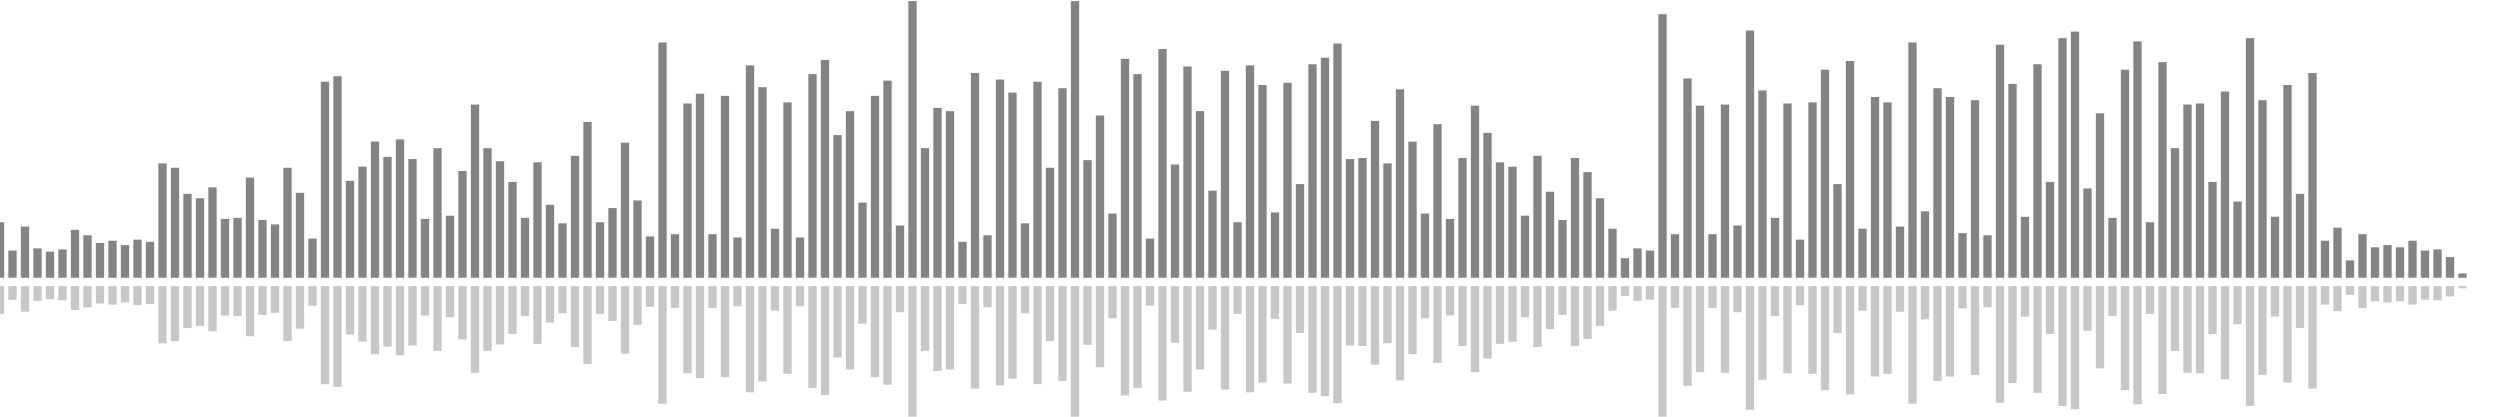 <?xml version="1.0" encoding="UTF-8"?>
<svg version="1.1" width="600" height="100" xmlns="http://www.w3.org/2000/svg">
  <line x1="0" y1="66.667" x2="0" y2="53.333" stroke="#848484" stroke-width="2"/>
  <line x1="0" y1="68.667" x2="0" y2="75.333" stroke="#c7c7c7" stroke-width="2"/>
  <line x1="3" y1="66.667" x2="3" y2="60.131" stroke="#848484" stroke-width="2"/>
  <line x1="3" y1="68.667" x2="3" y2="71.935" stroke="#c7c7c7" stroke-width="2"/>
  <line x1="6" y1="66.667" x2="6" y2="54.379" stroke="#848484" stroke-width="2"/>
  <line x1="6" y1="68.667" x2="6" y2="74.81" stroke="#c7c7c7" stroke-width="2"/>
  <line x1="9" y1="66.667" x2="9" y2="59.608" stroke="#848484" stroke-width="2"/>
  <line x1="9" y1="68.667" x2="9" y2="72.196" stroke="#c7c7c7" stroke-width="2"/>
  <line x1="12" y1="66.667" x2="12" y2="60.392" stroke="#848484" stroke-width="2"/>
  <line x1="12" y1="68.667" x2="12" y2="71.804" stroke="#c7c7c7" stroke-width="2"/>
  <line x1="15" y1="66.667" x2="15" y2="59.869" stroke="#848484" stroke-width="2"/>
  <line x1="15" y1="68.667" x2="15" y2="72.065" stroke="#c7c7c7" stroke-width="2"/>
  <line x1="18" y1="66.667" x2="18" y2="55.163" stroke="#848484" stroke-width="2"/>
  <line x1="18" y1="68.667" x2="18" y2="74.418" stroke="#c7c7c7" stroke-width="2"/>
  <line x1="21" y1="66.667" x2="21" y2="56.471" stroke="#848484" stroke-width="2"/>
  <line x1="21" y1="68.667" x2="21" y2="73.765" stroke="#c7c7c7" stroke-width="2"/>
  <line x1="24" y1="66.667" x2="24" y2="58.301" stroke="#848484" stroke-width="2"/>
  <line x1="24" y1="68.667" x2="24" y2="72.85" stroke="#c7c7c7" stroke-width="2"/>
  <line x1="27" y1="66.667" x2="27" y2="57.778" stroke="#848484" stroke-width="2"/>
  <line x1="27" y1="68.667" x2="27" y2="73.111" stroke="#c7c7c7" stroke-width="2"/>
  <line x1="30" y1="66.667" x2="30" y2="58.824" stroke="#848484" stroke-width="2"/>
  <line x1="30" y1="68.667" x2="30" y2="72.588" stroke="#c7c7c7" stroke-width="2"/>
  <line x1="33" y1="66.667" x2="33" y2="57.516" stroke="#848484" stroke-width="2"/>
  <line x1="33" y1="68.667" x2="33" y2="73.242" stroke="#c7c7c7" stroke-width="2"/>
  <line x1="36" y1="66.667" x2="36" y2="58.039" stroke="#848484" stroke-width="2"/>
  <line x1="36" y1="68.667" x2="36" y2="72.98" stroke="#c7c7c7" stroke-width="2"/>
  <line x1="39" y1="66.667" x2="39" y2="39.216" stroke="#848484" stroke-width="2"/>
  <line x1="39" y1="68.667" x2="39" y2="82.392" stroke="#c7c7c7" stroke-width="2"/>
  <line x1="42" y1="66.667" x2="42" y2="40.261" stroke="#848484" stroke-width="2"/>
  <line x1="42" y1="68.667" x2="42" y2="81.869" stroke="#c7c7c7" stroke-width="2"/>
  <line x1="45" y1="66.667" x2="45" y2="46.536" stroke="#848484" stroke-width="2"/>
  <line x1="45" y1="68.667" x2="45" y2="78.732" stroke="#c7c7c7" stroke-width="2"/>
  <line x1="48" y1="66.667" x2="48" y2="47.582" stroke="#848484" stroke-width="2"/>
  <line x1="48" y1="68.667" x2="48" y2="78.209" stroke="#c7c7c7" stroke-width="2"/>
  <line x1="51" y1="66.667" x2="51" y2="44.967" stroke="#848484" stroke-width="2"/>
  <line x1="51" y1="68.667" x2="51" y2="79.516" stroke="#c7c7c7" stroke-width="2"/>
  <line x1="54" y1="66.667" x2="54" y2="52.549" stroke="#848484" stroke-width="2"/>
  <line x1="54" y1="68.667" x2="54" y2="75.725" stroke="#c7c7c7" stroke-width="2"/>
  <line x1="57" y1="66.667" x2="57" y2="52.288" stroke="#848484" stroke-width="2"/>
  <line x1="57" y1="68.667" x2="57" y2="75.856" stroke="#c7c7c7" stroke-width="2"/>
  <line x1="60" y1="66.667" x2="60" y2="42.614" stroke="#848484" stroke-width="2"/>
  <line x1="60" y1="68.667" x2="60" y2="80.693" stroke="#c7c7c7" stroke-width="2"/>
  <line x1="63" y1="66.667" x2="63" y2="52.81" stroke="#848484" stroke-width="2"/>
  <line x1="63" y1="68.667" x2="63" y2="75.595" stroke="#c7c7c7" stroke-width="2"/>
  <line x1="66" y1="66.667" x2="66" y2="53.856" stroke="#848484" stroke-width="2"/>
  <line x1="66" y1="68.667" x2="66" y2="75.072" stroke="#c7c7c7" stroke-width="2"/>
  <line x1="69" y1="66.667" x2="69" y2="40.261" stroke="#848484" stroke-width="2"/>
  <line x1="69" y1="68.667" x2="69" y2="81.869" stroke="#c7c7c7" stroke-width="2"/>
  <line x1="72" y1="66.667" x2="72" y2="46.275" stroke="#848484" stroke-width="2"/>
  <line x1="72" y1="68.667" x2="72" y2="78.863" stroke="#c7c7c7" stroke-width="2"/>
  <line x1="75" y1="66.667" x2="75" y2="57.255" stroke="#848484" stroke-width="2"/>
  <line x1="75" y1="68.667" x2="75" y2="73.373" stroke="#c7c7c7" stroke-width="2"/>
  <line x1="78" y1="66.667" x2="78" y2="19.608" stroke="#848484" stroke-width="2"/>
  <line x1="78" y1="68.667" x2="78" y2="92.196" stroke="#c7c7c7" stroke-width="2"/>
  <line x1="81" y1="66.667" x2="81" y2="18.301" stroke="#848484" stroke-width="2"/>
  <line x1="81" y1="68.667" x2="81" y2="92.85" stroke="#c7c7c7" stroke-width="2"/>
  <line x1="84" y1="66.667" x2="84" y2="43.399" stroke="#848484" stroke-width="2"/>
  <line x1="84" y1="68.667" x2="84" y2="80.301" stroke="#c7c7c7" stroke-width="2"/>
  <line x1="87" y1="66.667" x2="87" y2="40.0" stroke="#848484" stroke-width="2"/>
  <line x1="87" y1="68.667" x2="87" y2="82.0" stroke="#c7c7c7" stroke-width="2"/>
  <line x1="90" y1="66.667" x2="90" y2="33.987" stroke="#848484" stroke-width="2"/>
  <line x1="90" y1="68.667" x2="90" y2="85.007" stroke="#c7c7c7" stroke-width="2"/>
  <line x1="93" y1="66.667" x2="93" y2="37.647" stroke="#848484" stroke-width="2"/>
  <line x1="93" y1="68.667" x2="93" y2="83.176" stroke="#c7c7c7" stroke-width="2"/>
  <line x1="96" y1="66.667" x2="96" y2="33.464" stroke="#848484" stroke-width="2"/>
  <line x1="96" y1="68.667" x2="96" y2="85.268" stroke="#c7c7c7" stroke-width="2"/>
  <line x1="99" y1="66.667" x2="99" y2="38.17" stroke="#848484" stroke-width="2"/>
  <line x1="99" y1="68.667" x2="99" y2="82.915" stroke="#c7c7c7" stroke-width="2"/>
  <line x1="102" y1="66.667" x2="102" y2="52.549" stroke="#848484" stroke-width="2"/>
  <line x1="102" y1="68.667" x2="102" y2="75.725" stroke="#c7c7c7" stroke-width="2"/>
  <line x1="105" y1="66.667" x2="105" y2="35.556" stroke="#848484" stroke-width="2"/>
  <line x1="105" y1="68.667" x2="105" y2="84.222" stroke="#c7c7c7" stroke-width="2"/>
  <line x1="108" y1="66.667" x2="108" y2="51.765" stroke="#848484" stroke-width="2"/>
  <line x1="108" y1="68.667" x2="108" y2="76.118" stroke="#c7c7c7" stroke-width="2"/>
  <line x1="111" y1="66.667" x2="111" y2="41.046" stroke="#848484" stroke-width="2"/>
  <line x1="111" y1="68.667" x2="111" y2="81.477" stroke="#c7c7c7" stroke-width="2"/>
  <line x1="114" y1="66.667" x2="114" y2="25.098" stroke="#848484" stroke-width="2"/>
  <line x1="114" y1="68.667" x2="114" y2="89.451" stroke="#c7c7c7" stroke-width="2"/>
  <line x1="117" y1="66.667" x2="117" y2="35.556" stroke="#848484" stroke-width="2"/>
  <line x1="117" y1="68.667" x2="117" y2="84.222" stroke="#c7c7c7" stroke-width="2"/>
  <line x1="120" y1="66.667" x2="120" y2="38.693" stroke="#848484" stroke-width="2"/>
  <line x1="120" y1="68.667" x2="120" y2="82.654" stroke="#c7c7c7" stroke-width="2"/>
  <line x1="123" y1="66.667" x2="123" y2="43.66" stroke="#848484" stroke-width="2"/>
  <line x1="123" y1="68.667" x2="123" y2="80.17" stroke="#c7c7c7" stroke-width="2"/>
  <line x1="126" y1="66.667" x2="126" y2="52.288" stroke="#848484" stroke-width="2"/>
  <line x1="126" y1="68.667" x2="126" y2="75.856" stroke="#c7c7c7" stroke-width="2"/>
  <line x1="129" y1="66.667" x2="129" y2="38.954" stroke="#848484" stroke-width="2"/>
  <line x1="129" y1="68.667" x2="129" y2="82.523" stroke="#c7c7c7" stroke-width="2"/>
  <line x1="132" y1="66.667" x2="132" y2="49.15" stroke="#848484" stroke-width="2"/>
  <line x1="132" y1="68.667" x2="132" y2="77.425" stroke="#c7c7c7" stroke-width="2"/>
  <line x1="135" y1="66.667" x2="135" y2="53.595" stroke="#848484" stroke-width="2"/>
  <line x1="135" y1="68.667" x2="135" y2="75.203" stroke="#c7c7c7" stroke-width="2"/>
  <line x1="138" y1="66.667" x2="138" y2="37.386" stroke="#848484" stroke-width="2"/>
  <line x1="138" y1="68.667" x2="138" y2="83.307" stroke="#c7c7c7" stroke-width="2"/>
  <line x1="141" y1="66.667" x2="141" y2="29.281" stroke="#848484" stroke-width="2"/>
  <line x1="141" y1="68.667" x2="141" y2="87.359" stroke="#c7c7c7" stroke-width="2"/>
  <line x1="144" y1="66.667" x2="144" y2="53.333" stroke="#848484" stroke-width="2"/>
  <line x1="144" y1="68.667" x2="144" y2="75.333" stroke="#c7c7c7" stroke-width="2"/>
  <line x1="147" y1="66.667" x2="147" y2="49.935" stroke="#848484" stroke-width="2"/>
  <line x1="147" y1="68.667" x2="147" y2="77.033" stroke="#c7c7c7" stroke-width="2"/>
  <line x1="150" y1="66.667" x2="150" y2="34.248" stroke="#848484" stroke-width="2"/>
  <line x1="150" y1="68.667" x2="150" y2="84.876" stroke="#c7c7c7" stroke-width="2"/>
  <line x1="153" y1="66.667" x2="153" y2="48.105" stroke="#848484" stroke-width="2"/>
  <line x1="153" y1="68.667" x2="153" y2="77.948" stroke="#c7c7c7" stroke-width="2"/>
  <line x1="156" y1="66.667" x2="156" y2="56.732" stroke="#848484" stroke-width="2"/>
  <line x1="156" y1="68.667" x2="156" y2="73.634" stroke="#c7c7c7" stroke-width="2"/>
  <line x1="159" y1="66.667" x2="159" y2="10.196" stroke="#848484" stroke-width="2"/>
  <line x1="159" y1="68.667" x2="159" y2="96.902" stroke="#c7c7c7" stroke-width="2"/>
  <line x1="162" y1="66.667" x2="162" y2="56.209" stroke="#848484" stroke-width="2"/>
  <line x1="162" y1="68.667" x2="162" y2="73.895" stroke="#c7c7c7" stroke-width="2"/>
  <line x1="165" y1="66.667" x2="165" y2="24.837" stroke="#848484" stroke-width="2"/>
  <line x1="165" y1="68.667" x2="165" y2="89.582" stroke="#c7c7c7" stroke-width="2"/>
  <line x1="168" y1="66.667" x2="168" y2="22.484" stroke="#848484" stroke-width="2"/>
  <line x1="168" y1="68.667" x2="168" y2="90.758" stroke="#c7c7c7" stroke-width="2"/>
  <line x1="171" y1="66.667" x2="171" y2="56.209" stroke="#848484" stroke-width="2"/>
  <line x1="171" y1="68.667" x2="171" y2="73.895" stroke="#c7c7c7" stroke-width="2"/>
  <line x1="174" y1="66.667" x2="174" y2="23.007" stroke="#848484" stroke-width="2"/>
  <line x1="174" y1="68.667" x2="174" y2="90.497" stroke="#c7c7c7" stroke-width="2"/>
  <line x1="177" y1="66.667" x2="177" y2="56.993" stroke="#848484" stroke-width="2"/>
  <line x1="177" y1="68.667" x2="177" y2="73.503" stroke="#c7c7c7" stroke-width="2"/>
  <line x1="180" y1="66.667" x2="180" y2="15.686" stroke="#848484" stroke-width="2"/>
  <line x1="180" y1="68.667" x2="180" y2="94.157" stroke="#c7c7c7" stroke-width="2"/>
  <line x1="183" y1="66.667" x2="183" y2="20.915" stroke="#848484" stroke-width="2"/>
  <line x1="183" y1="68.667" x2="183" y2="91.542" stroke="#c7c7c7" stroke-width="2"/>
  <line x1="186" y1="66.667" x2="186" y2="54.902" stroke="#848484" stroke-width="2"/>
  <line x1="186" y1="68.667" x2="186" y2="74.549" stroke="#c7c7c7" stroke-width="2"/>
  <line x1="189" y1="66.667" x2="189" y2="24.575" stroke="#848484" stroke-width="2"/>
  <line x1="189" y1="68.667" x2="189" y2="89.712" stroke="#c7c7c7" stroke-width="2"/>
  <line x1="192" y1="66.667" x2="192" y2="56.993" stroke="#848484" stroke-width="2"/>
  <line x1="192" y1="68.667" x2="192" y2="73.503" stroke="#c7c7c7" stroke-width="2"/>
  <line x1="195" y1="66.667" x2="195" y2="17.778" stroke="#848484" stroke-width="2"/>
  <line x1="195" y1="68.667" x2="195" y2="93.111" stroke="#c7c7c7" stroke-width="2"/>
  <line x1="198" y1="66.667" x2="198" y2="14.379" stroke="#848484" stroke-width="2"/>
  <line x1="198" y1="68.667" x2="198" y2="94.81" stroke="#c7c7c7" stroke-width="2"/>
  <line x1="201" y1="66.667" x2="201" y2="32.418" stroke="#848484" stroke-width="2"/>
  <line x1="201" y1="68.667" x2="201" y2="85.791" stroke="#c7c7c7" stroke-width="2"/>
  <line x1="204" y1="66.667" x2="204" y2="26.667" stroke="#848484" stroke-width="2"/>
  <line x1="204" y1="68.667" x2="204" y2="88.667" stroke="#c7c7c7" stroke-width="2"/>
  <line x1="207" y1="66.667" x2="207" y2="48.627" stroke="#848484" stroke-width="2"/>
  <line x1="207" y1="68.667" x2="207" y2="77.686" stroke="#c7c7c7" stroke-width="2"/>
  <line x1="210" y1="66.667" x2="210" y2="23.007" stroke="#848484" stroke-width="2"/>
  <line x1="210" y1="68.667" x2="210" y2="90.497" stroke="#c7c7c7" stroke-width="2"/>
  <line x1="213" y1="66.667" x2="213" y2="19.346" stroke="#848484" stroke-width="2"/>
  <line x1="213" y1="68.667" x2="213" y2="92.327" stroke="#c7c7c7" stroke-width="2"/>
  <line x1="216" y1="66.667" x2="216" y2="54.118" stroke="#848484" stroke-width="2"/>
  <line x1="216" y1="68.667" x2="216" y2="74.941" stroke="#c7c7c7" stroke-width="2"/>
  <line x1="219" y1="66.667" x2="219" y2="0.261" stroke="#848484" stroke-width="2"/>
  <line x1="219" y1="68.667" x2="219" y2="101.869" stroke="#c7c7c7" stroke-width="2"/>
  <line x1="222" y1="66.667" x2="222" y2="35.556" stroke="#848484" stroke-width="2"/>
  <line x1="222" y1="68.667" x2="222" y2="84.222" stroke="#c7c7c7" stroke-width="2"/>
  <line x1="225" y1="66.667" x2="225" y2="25.882" stroke="#848484" stroke-width="2"/>
  <line x1="225" y1="68.667" x2="225" y2="89.059" stroke="#c7c7c7" stroke-width="2"/>
  <line x1="228" y1="66.667" x2="228" y2="26.667" stroke="#848484" stroke-width="2"/>
  <line x1="228" y1="68.667" x2="228" y2="88.667" stroke="#c7c7c7" stroke-width="2"/>
  <line x1="231" y1="66.667" x2="231" y2="58.039" stroke="#848484" stroke-width="2"/>
  <line x1="231" y1="68.667" x2="231" y2="72.98" stroke="#c7c7c7" stroke-width="2"/>
  <line x1="234" y1="66.667" x2="234" y2="17.516" stroke="#848484" stroke-width="2"/>
  <line x1="234" y1="68.667" x2="234" y2="93.242" stroke="#c7c7c7" stroke-width="2"/>
  <line x1="237" y1="66.667" x2="237" y2="56.471" stroke="#848484" stroke-width="2"/>
  <line x1="237" y1="68.667" x2="237" y2="73.765" stroke="#c7c7c7" stroke-width="2"/>
  <line x1="240" y1="66.667" x2="240" y2="19.085" stroke="#848484" stroke-width="2"/>
  <line x1="240" y1="68.667" x2="240" y2="92.458" stroke="#c7c7c7" stroke-width="2"/>
  <line x1="243" y1="66.667" x2="243" y2="22.222" stroke="#848484" stroke-width="2"/>
  <line x1="243" y1="68.667" x2="243" y2="90.889" stroke="#c7c7c7" stroke-width="2"/>
  <line x1="246" y1="66.667" x2="246" y2="53.595" stroke="#848484" stroke-width="2"/>
  <line x1="246" y1="68.667" x2="246" y2="75.203" stroke="#c7c7c7" stroke-width="2"/>
  <line x1="249" y1="66.667" x2="249" y2="19.608" stroke="#848484" stroke-width="2"/>
  <line x1="249" y1="68.667" x2="249" y2="92.196" stroke="#c7c7c7" stroke-width="2"/>
  <line x1="252" y1="66.667" x2="252" y2="40.261" stroke="#848484" stroke-width="2"/>
  <line x1="252" y1="68.667" x2="252" y2="81.869" stroke="#c7c7c7" stroke-width="2"/>
  <line x1="255" y1="66.667" x2="255" y2="21.176" stroke="#848484" stroke-width="2"/>
  <line x1="255" y1="68.667" x2="255" y2="91.412" stroke="#c7c7c7" stroke-width="2"/>
  <line x1="258" y1="66.667" x2="258" y2="0.261" stroke="#848484" stroke-width="2"/>
  <line x1="258" y1="68.667" x2="258" y2="101.869" stroke="#c7c7c7" stroke-width="2"/>
  <line x1="261" y1="66.667" x2="261" y2="38.431" stroke="#848484" stroke-width="2"/>
  <line x1="261" y1="68.667" x2="261" y2="82.784" stroke="#c7c7c7" stroke-width="2"/>
  <line x1="264" y1="66.667" x2="264" y2="27.712" stroke="#848484" stroke-width="2"/>
  <line x1="264" y1="68.667" x2="264" y2="88.144" stroke="#c7c7c7" stroke-width="2"/>
  <line x1="267" y1="66.667" x2="267" y2="51.242" stroke="#848484" stroke-width="2"/>
  <line x1="267" y1="68.667" x2="267" y2="76.379" stroke="#c7c7c7" stroke-width="2"/>
  <line x1="270" y1="66.667" x2="270" y2="14.118" stroke="#848484" stroke-width="2"/>
  <line x1="270" y1="68.667" x2="270" y2="94.941" stroke="#c7c7c7" stroke-width="2"/>
  <line x1="273" y1="66.667" x2="273" y2="17.778" stroke="#848484" stroke-width="2"/>
  <line x1="273" y1="68.667" x2="273" y2="93.111" stroke="#c7c7c7" stroke-width="2"/>
  <line x1="276" y1="66.667" x2="276" y2="57.255" stroke="#848484" stroke-width="2"/>
  <line x1="276" y1="68.667" x2="276" y2="73.373" stroke="#c7c7c7" stroke-width="2"/>
  <line x1="279" y1="66.667" x2="279" y2="11.765" stroke="#848484" stroke-width="2"/>
  <line x1="279" y1="68.667" x2="279" y2="96.118" stroke="#c7c7c7" stroke-width="2"/>
  <line x1="282" y1="66.667" x2="282" y2="39.477" stroke="#848484" stroke-width="2"/>
  <line x1="282" y1="68.667" x2="282" y2="82.261" stroke="#c7c7c7" stroke-width="2"/>
  <line x1="285" y1="66.667" x2="285" y2="15.948" stroke="#848484" stroke-width="2"/>
  <line x1="285" y1="68.667" x2="285" y2="94.026" stroke="#c7c7c7" stroke-width="2"/>
  <line x1="288" y1="66.667" x2="288" y2="26.667" stroke="#848484" stroke-width="2"/>
  <line x1="288" y1="68.667" x2="288" y2="88.667" stroke="#c7c7c7" stroke-width="2"/>
  <line x1="291" y1="66.667" x2="291" y2="45.752" stroke="#848484" stroke-width="2"/>
  <line x1="291" y1="68.667" x2="291" y2="79.124" stroke="#c7c7c7" stroke-width="2"/>
  <line x1="294" y1="66.667" x2="294" y2="16.993" stroke="#848484" stroke-width="2"/>
  <line x1="294" y1="68.667" x2="294" y2="93.503" stroke="#c7c7c7" stroke-width="2"/>
  <line x1="297" y1="66.667" x2="297" y2="53.333" stroke="#848484" stroke-width="2"/>
  <line x1="297" y1="68.667" x2="297" y2="75.333" stroke="#c7c7c7" stroke-width="2"/>
  <line x1="300" y1="66.667" x2="300" y2="15.686" stroke="#848484" stroke-width="2"/>
  <line x1="300" y1="68.667" x2="300" y2="94.157" stroke="#c7c7c7" stroke-width="2"/>
  <line x1="303" y1="66.667" x2="303" y2="20.392" stroke="#848484" stroke-width="2"/>
  <line x1="303" y1="68.667" x2="303" y2="91.804" stroke="#c7c7c7" stroke-width="2"/>
  <line x1="306" y1="66.667" x2="306" y2="50.98" stroke="#848484" stroke-width="2"/>
  <line x1="306" y1="68.667" x2="306" y2="76.51" stroke="#c7c7c7" stroke-width="2"/>
  <line x1="309" y1="66.667" x2="309" y2="19.869" stroke="#848484" stroke-width="2"/>
  <line x1="309" y1="68.667" x2="309" y2="92.065" stroke="#c7c7c7" stroke-width="2"/>
  <line x1="312" y1="66.667" x2="312" y2="44.183" stroke="#848484" stroke-width="2"/>
  <line x1="312" y1="68.667" x2="312" y2="79.908" stroke="#c7c7c7" stroke-width="2"/>
  <line x1="315" y1="66.667" x2="315" y2="15.425" stroke="#848484" stroke-width="2"/>
  <line x1="315" y1="68.667" x2="315" y2="94.288" stroke="#c7c7c7" stroke-width="2"/>
  <line x1="318" y1="66.667" x2="318" y2="13.856" stroke="#848484" stroke-width="2"/>
  <line x1="318" y1="68.667" x2="318" y2="95.072" stroke="#c7c7c7" stroke-width="2"/>
  <line x1="321" y1="66.667" x2="321" y2="10.458" stroke="#848484" stroke-width="2"/>
  <line x1="321" y1="68.667" x2="321" y2="96.771" stroke="#c7c7c7" stroke-width="2"/>
  <line x1="324" y1="66.667" x2="324" y2="38.17" stroke="#848484" stroke-width="2"/>
  <line x1="324" y1="68.667" x2="324" y2="82.915" stroke="#c7c7c7" stroke-width="2"/>
  <line x1="327" y1="66.667" x2="327" y2="37.908" stroke="#848484" stroke-width="2"/>
  <line x1="327" y1="68.667" x2="327" y2="83.046" stroke="#c7c7c7" stroke-width="2"/>
  <line x1="330" y1="66.667" x2="330" y2="29.02" stroke="#848484" stroke-width="2"/>
  <line x1="330" y1="68.667" x2="330" y2="87.49" stroke="#c7c7c7" stroke-width="2"/>
  <line x1="333" y1="66.667" x2="333" y2="39.216" stroke="#848484" stroke-width="2"/>
  <line x1="333" y1="68.667" x2="333" y2="82.392" stroke="#c7c7c7" stroke-width="2"/>
  <line x1="336" y1="66.667" x2="336" y2="21.438" stroke="#848484" stroke-width="2"/>
  <line x1="336" y1="68.667" x2="336" y2="91.281" stroke="#c7c7c7" stroke-width="2"/>
  <line x1="339" y1="66.667" x2="339" y2="33.987" stroke="#848484" stroke-width="2"/>
  <line x1="339" y1="68.667" x2="339" y2="85.007" stroke="#c7c7c7" stroke-width="2"/>
  <line x1="342" y1="66.667" x2="342" y2="51.242" stroke="#848484" stroke-width="2"/>
  <line x1="342" y1="68.667" x2="342" y2="76.379" stroke="#c7c7c7" stroke-width="2"/>
  <line x1="345" y1="66.667" x2="345" y2="29.804" stroke="#848484" stroke-width="2"/>
  <line x1="345" y1="68.667" x2="345" y2="87.098" stroke="#c7c7c7" stroke-width="2"/>
  <line x1="348" y1="66.667" x2="348" y2="52.549" stroke="#848484" stroke-width="2"/>
  <line x1="348" y1="68.667" x2="348" y2="75.725" stroke="#c7c7c7" stroke-width="2"/>
  <line x1="351" y1="66.667" x2="351" y2="37.908" stroke="#848484" stroke-width="2"/>
  <line x1="351" y1="68.667" x2="351" y2="83.046" stroke="#c7c7c7" stroke-width="2"/>
  <line x1="354" y1="66.667" x2="354" y2="25.359" stroke="#848484" stroke-width="2"/>
  <line x1="354" y1="68.667" x2="354" y2="89.32" stroke="#c7c7c7" stroke-width="2"/>
  <line x1="357" y1="66.667" x2="357" y2="31.895" stroke="#848484" stroke-width="2"/>
  <line x1="357" y1="68.667" x2="357" y2="86.052" stroke="#c7c7c7" stroke-width="2"/>
  <line x1="360" y1="66.667" x2="360" y2="38.954" stroke="#848484" stroke-width="2"/>
  <line x1="360" y1="68.667" x2="360" y2="82.523" stroke="#c7c7c7" stroke-width="2"/>
  <line x1="363" y1="66.667" x2="363" y2="40.0" stroke="#848484" stroke-width="2"/>
  <line x1="363" y1="68.667" x2="363" y2="82.0" stroke="#c7c7c7" stroke-width="2"/>
  <line x1="366" y1="66.667" x2="366" y2="51.765" stroke="#848484" stroke-width="2"/>
  <line x1="366" y1="68.667" x2="366" y2="76.118" stroke="#c7c7c7" stroke-width="2"/>
  <line x1="369" y1="66.667" x2="369" y2="37.386" stroke="#848484" stroke-width="2"/>
  <line x1="369" y1="68.667" x2="369" y2="83.307" stroke="#c7c7c7" stroke-width="2"/>
  <line x1="372" y1="66.667" x2="372" y2="46.013" stroke="#848484" stroke-width="2"/>
  <line x1="372" y1="68.667" x2="372" y2="78.993" stroke="#c7c7c7" stroke-width="2"/>
  <line x1="375" y1="66.667" x2="375" y2="52.81" stroke="#848484" stroke-width="2"/>
  <line x1="375" y1="68.667" x2="375" y2="75.595" stroke="#c7c7c7" stroke-width="2"/>
  <line x1="378" y1="66.667" x2="378" y2="37.908" stroke="#848484" stroke-width="2"/>
  <line x1="378" y1="68.667" x2="378" y2="83.046" stroke="#c7c7c7" stroke-width="2"/>
  <line x1="381" y1="66.667" x2="381" y2="41.307" stroke="#848484" stroke-width="2"/>
  <line x1="381" y1="68.667" x2="381" y2="81.346" stroke="#c7c7c7" stroke-width="2"/>
  <line x1="384" y1="66.667" x2="384" y2="47.582" stroke="#848484" stroke-width="2"/>
  <line x1="384" y1="68.667" x2="384" y2="78.209" stroke="#c7c7c7" stroke-width="2"/>
  <line x1="387" y1="66.667" x2="387" y2="54.902" stroke="#848484" stroke-width="2"/>
  <line x1="387" y1="68.667" x2="387" y2="74.549" stroke="#c7c7c7" stroke-width="2"/>
  <line x1="390" y1="66.667" x2="390" y2="61.961" stroke="#848484" stroke-width="2"/>
  <line x1="390" y1="68.667" x2="390" y2="71.02" stroke="#c7c7c7" stroke-width="2"/>
  <line x1="393" y1="66.667" x2="393" y2="59.608" stroke="#848484" stroke-width="2"/>
  <line x1="393" y1="68.667" x2="393" y2="72.196" stroke="#c7c7c7" stroke-width="2"/>
  <line x1="396" y1="66.667" x2="396" y2="60.131" stroke="#848484" stroke-width="2"/>
  <line x1="396" y1="68.667" x2="396" y2="71.935" stroke="#c7c7c7" stroke-width="2"/>
  <line x1="399" y1="66.667" x2="399" y2="3.399" stroke="#848484" stroke-width="2"/>
  <line x1="399" y1="68.667" x2="399" y2="100.301" stroke="#c7c7c7" stroke-width="2"/>
  <line x1="402" y1="66.667" x2="402" y2="56.209" stroke="#848484" stroke-width="2"/>
  <line x1="402" y1="68.667" x2="402" y2="73.895" stroke="#c7c7c7" stroke-width="2"/>
  <line x1="405" y1="66.667" x2="405" y2="18.824" stroke="#848484" stroke-width="2"/>
  <line x1="405" y1="68.667" x2="405" y2="92.588" stroke="#c7c7c7" stroke-width="2"/>
  <line x1="408" y1="66.667" x2="408" y2="25.359" stroke="#848484" stroke-width="2"/>
  <line x1="408" y1="68.667" x2="408" y2="89.32" stroke="#c7c7c7" stroke-width="2"/>
  <line x1="411" y1="66.667" x2="411" y2="56.209" stroke="#848484" stroke-width="2"/>
  <line x1="411" y1="68.667" x2="411" y2="73.895" stroke="#c7c7c7" stroke-width="2"/>
  <line x1="414" y1="66.667" x2="414" y2="25.098" stroke="#848484" stroke-width="2"/>
  <line x1="414" y1="68.667" x2="414" y2="89.451" stroke="#c7c7c7" stroke-width="2"/>
  <line x1="417" y1="66.667" x2="417" y2="54.118" stroke="#848484" stroke-width="2"/>
  <line x1="417" y1="68.667" x2="417" y2="74.941" stroke="#c7c7c7" stroke-width="2"/>
  <line x1="420" y1="66.667" x2="420" y2="7.32" stroke="#848484" stroke-width="2"/>
  <line x1="420" y1="68.667" x2="420" y2="98.34" stroke="#c7c7c7" stroke-width="2"/>
  <line x1="423" y1="66.667" x2="423" y2="21.699" stroke="#848484" stroke-width="2"/>
  <line x1="423" y1="68.667" x2="423" y2="91.15" stroke="#c7c7c7" stroke-width="2"/>
  <line x1="426" y1="66.667" x2="426" y2="52.288" stroke="#848484" stroke-width="2"/>
  <line x1="426" y1="68.667" x2="426" y2="75.856" stroke="#c7c7c7" stroke-width="2"/>
  <line x1="429" y1="66.667" x2="429" y2="24.837" stroke="#848484" stroke-width="2"/>
  <line x1="429" y1="68.667" x2="429" y2="89.582" stroke="#c7c7c7" stroke-width="2"/>
  <line x1="432" y1="66.667" x2="432" y2="57.516" stroke="#848484" stroke-width="2"/>
  <line x1="432" y1="68.667" x2="432" y2="73.242" stroke="#c7c7c7" stroke-width="2"/>
  <line x1="435" y1="66.667" x2="435" y2="24.575" stroke="#848484" stroke-width="2"/>
  <line x1="435" y1="68.667" x2="435" y2="89.712" stroke="#c7c7c7" stroke-width="2"/>
  <line x1="438" y1="66.667" x2="438" y2="16.732" stroke="#848484" stroke-width="2"/>
  <line x1="438" y1="68.667" x2="438" y2="93.634" stroke="#c7c7c7" stroke-width="2"/>
  <line x1="441" y1="66.667" x2="441" y2="44.183" stroke="#848484" stroke-width="2"/>
  <line x1="441" y1="68.667" x2="441" y2="79.908" stroke="#c7c7c7" stroke-width="2"/>
  <line x1="444" y1="66.667" x2="444" y2="14.641" stroke="#848484" stroke-width="2"/>
  <line x1="444" y1="68.667" x2="444" y2="94.68" stroke="#c7c7c7" stroke-width="2"/>
  <line x1="447" y1="66.667" x2="447" y2="54.902" stroke="#848484" stroke-width="2"/>
  <line x1="447" y1="68.667" x2="447" y2="74.549" stroke="#c7c7c7" stroke-width="2"/>
  <line x1="450" y1="66.667" x2="450" y2="23.268" stroke="#848484" stroke-width="2"/>
  <line x1="450" y1="68.667" x2="450" y2="90.366" stroke="#c7c7c7" stroke-width="2"/>
  <line x1="453" y1="66.667" x2="453" y2="24.575" stroke="#848484" stroke-width="2"/>
  <line x1="453" y1="68.667" x2="453" y2="89.712" stroke="#c7c7c7" stroke-width="2"/>
  <line x1="456" y1="66.667" x2="456" y2="54.379" stroke="#848484" stroke-width="2"/>
  <line x1="456" y1="68.667" x2="456" y2="74.81" stroke="#c7c7c7" stroke-width="2"/>
  <line x1="459" y1="66.667" x2="459" y2="10.196" stroke="#848484" stroke-width="2"/>
  <line x1="459" y1="68.667" x2="459" y2="96.902" stroke="#c7c7c7" stroke-width="2"/>
  <line x1="462" y1="66.667" x2="462" y2="50.719" stroke="#848484" stroke-width="2"/>
  <line x1="462" y1="68.667" x2="462" y2="76.641" stroke="#c7c7c7" stroke-width="2"/>
  <line x1="465" y1="66.667" x2="465" y2="21.176" stroke="#848484" stroke-width="2"/>
  <line x1="465" y1="68.667" x2="465" y2="91.412" stroke="#c7c7c7" stroke-width="2"/>
  <line x1="468" y1="66.667" x2="468" y2="23.268" stroke="#848484" stroke-width="2"/>
  <line x1="468" y1="68.667" x2="468" y2="90.366" stroke="#c7c7c7" stroke-width="2"/>
  <line x1="471" y1="66.667" x2="471" y2="55.948" stroke="#848484" stroke-width="2"/>
  <line x1="471" y1="68.667" x2="471" y2="74.026" stroke="#c7c7c7" stroke-width="2"/>
  <line x1="474" y1="66.667" x2="474" y2="24.052" stroke="#848484" stroke-width="2"/>
  <line x1="474" y1="68.667" x2="474" y2="89.974" stroke="#c7c7c7" stroke-width="2"/>
  <line x1="477" y1="66.667" x2="477" y2="56.471" stroke="#848484" stroke-width="2"/>
  <line x1="477" y1="68.667" x2="477" y2="73.765" stroke="#c7c7c7" stroke-width="2"/>
  <line x1="480" y1="66.667" x2="480" y2="10.719" stroke="#848484" stroke-width="2"/>
  <line x1="480" y1="68.667" x2="480" y2="96.641" stroke="#c7c7c7" stroke-width="2"/>
  <line x1="483" y1="66.667" x2="483" y2="20.131" stroke="#848484" stroke-width="2"/>
  <line x1="483" y1="68.667" x2="483" y2="91.935" stroke="#c7c7c7" stroke-width="2"/>
  <line x1="486" y1="66.667" x2="486" y2="52.026" stroke="#848484" stroke-width="2"/>
  <line x1="486" y1="68.667" x2="486" y2="75.987" stroke="#c7c7c7" stroke-width="2"/>
  <line x1="489" y1="66.667" x2="489" y2="15.425" stroke="#848484" stroke-width="2"/>
  <line x1="489" y1="68.667" x2="489" y2="94.288" stroke="#c7c7c7" stroke-width="2"/>
  <line x1="492" y1="66.667" x2="492" y2="43.66" stroke="#848484" stroke-width="2"/>
  <line x1="492" y1="68.667" x2="492" y2="80.17" stroke="#c7c7c7" stroke-width="2"/>
  <line x1="495" y1="66.667" x2="495" y2="9.15" stroke="#848484" stroke-width="2"/>
  <line x1="495" y1="68.667" x2="495" y2="97.425" stroke="#c7c7c7" stroke-width="2"/>
  <line x1="498" y1="66.667" x2="498" y2="7.582" stroke="#848484" stroke-width="2"/>
  <line x1="498" y1="68.667" x2="498" y2="98.209" stroke="#c7c7c7" stroke-width="2"/>
  <line x1="501" y1="66.667" x2="501" y2="45.229" stroke="#848484" stroke-width="2"/>
  <line x1="501" y1="68.667" x2="501" y2="79.386" stroke="#c7c7c7" stroke-width="2"/>
  <line x1="504" y1="66.667" x2="504" y2="27.19" stroke="#848484" stroke-width="2"/>
  <line x1="504" y1="68.667" x2="504" y2="88.405" stroke="#c7c7c7" stroke-width="2"/>
  <line x1="507" y1="66.667" x2="507" y2="52.288" stroke="#848484" stroke-width="2"/>
  <line x1="507" y1="68.667" x2="507" y2="75.856" stroke="#c7c7c7" stroke-width="2"/>
  <line x1="510" y1="66.667" x2="510" y2="16.732" stroke="#848484" stroke-width="2"/>
  <line x1="510" y1="68.667" x2="510" y2="93.634" stroke="#c7c7c7" stroke-width="2"/>
  <line x1="513" y1="66.667" x2="513" y2="9.935" stroke="#848484" stroke-width="2"/>
  <line x1="513" y1="68.667" x2="513" y2="97.033" stroke="#c7c7c7" stroke-width="2"/>
  <line x1="516" y1="66.667" x2="516" y2="53.333" stroke="#848484" stroke-width="2"/>
  <line x1="516" y1="68.667" x2="516" y2="75.333" stroke="#c7c7c7" stroke-width="2"/>
  <line x1="519" y1="66.667" x2="519" y2="14.902" stroke="#848484" stroke-width="2"/>
  <line x1="519" y1="68.667" x2="519" y2="94.549" stroke="#c7c7c7" stroke-width="2"/>
  <line x1="522" y1="66.667" x2="522" y2="35.556" stroke="#848484" stroke-width="2"/>
  <line x1="522" y1="68.667" x2="522" y2="84.222" stroke="#c7c7c7" stroke-width="2"/>
  <line x1="525" y1="66.667" x2="525" y2="25.098" stroke="#848484" stroke-width="2"/>
  <line x1="525" y1="68.667" x2="525" y2="89.451" stroke="#c7c7c7" stroke-width="2"/>
  <line x1="528" y1="66.667" x2="528" y2="24.837" stroke="#848484" stroke-width="2"/>
  <line x1="528" y1="68.667" x2="528" y2="89.582" stroke="#c7c7c7" stroke-width="2"/>
  <line x1="531" y1="66.667" x2="531" y2="43.66" stroke="#848484" stroke-width="2"/>
  <line x1="531" y1="68.667" x2="531" y2="80.17" stroke="#c7c7c7" stroke-width="2"/>
  <line x1="534" y1="66.667" x2="534" y2="21.961" stroke="#848484" stroke-width="2"/>
  <line x1="534" y1="68.667" x2="534" y2="91.02" stroke="#c7c7c7" stroke-width="2"/>
  <line x1="537" y1="66.667" x2="537" y2="48.366" stroke="#848484" stroke-width="2"/>
  <line x1="537" y1="68.667" x2="537" y2="77.817" stroke="#c7c7c7" stroke-width="2"/>
  <line x1="540" y1="66.667" x2="540" y2="9.15" stroke="#848484" stroke-width="2"/>
  <line x1="540" y1="68.667" x2="540" y2="97.425" stroke="#c7c7c7" stroke-width="2"/>
  <line x1="543" y1="66.667" x2="543" y2="24.052" stroke="#848484" stroke-width="2"/>
  <line x1="543" y1="68.667" x2="543" y2="89.974" stroke="#c7c7c7" stroke-width="2"/>
  <line x1="546" y1="66.667" x2="546" y2="52.026" stroke="#848484" stroke-width="2"/>
  <line x1="546" y1="68.667" x2="546" y2="75.987" stroke="#c7c7c7" stroke-width="2"/>
  <line x1="549" y1="66.667" x2="549" y2="20.392" stroke="#848484" stroke-width="2"/>
  <line x1="549" y1="68.667" x2="549" y2="91.804" stroke="#c7c7c7" stroke-width="2"/>
  <line x1="552" y1="66.667" x2="552" y2="46.536" stroke="#848484" stroke-width="2"/>
  <line x1="552" y1="68.667" x2="552" y2="78.732" stroke="#c7c7c7" stroke-width="2"/>
  <line x1="555" y1="66.667" x2="555" y2="17.516" stroke="#848484" stroke-width="2"/>
  <line x1="555" y1="68.667" x2="555" y2="93.242" stroke="#c7c7c7" stroke-width="2"/>
  <line x1="558" y1="66.667" x2="558" y2="57.778" stroke="#848484" stroke-width="2"/>
  <line x1="558" y1="68.667" x2="558" y2="73.111" stroke="#c7c7c7" stroke-width="2"/>
  <line x1="561" y1="66.667" x2="561" y2="54.641" stroke="#848484" stroke-width="2"/>
  <line x1="561" y1="68.667" x2="561" y2="74.68" stroke="#c7c7c7" stroke-width="2"/>
  <line x1="564" y1="66.667" x2="564" y2="62.484" stroke="#848484" stroke-width="2"/>
  <line x1="564" y1="68.667" x2="564" y2="70.758" stroke="#c7c7c7" stroke-width="2"/>
  <line x1="567" y1="66.667" x2="567" y2="56.209" stroke="#848484" stroke-width="2"/>
  <line x1="567" y1="68.667" x2="567" y2="73.895" stroke="#c7c7c7" stroke-width="2"/>
  <line x1="570" y1="66.667" x2="570" y2="59.346" stroke="#848484" stroke-width="2"/>
  <line x1="570" y1="68.667" x2="570" y2="72.327" stroke="#c7c7c7" stroke-width="2"/>
  <line x1="573" y1="66.667" x2="573" y2="58.824" stroke="#848484" stroke-width="2"/>
  <line x1="573" y1="68.667" x2="573" y2="72.588" stroke="#c7c7c7" stroke-width="2"/>
  <line x1="576" y1="66.667" x2="576" y2="59.346" stroke="#848484" stroke-width="2"/>
  <line x1="576" y1="68.667" x2="576" y2="72.327" stroke="#c7c7c7" stroke-width="2"/>
  <line x1="579" y1="66.667" x2="579" y2="57.778" stroke="#848484" stroke-width="2"/>
  <line x1="579" y1="68.667" x2="579" y2="73.111" stroke="#c7c7c7" stroke-width="2"/>
  <line x1="582" y1="66.667" x2="582" y2="60.131" stroke="#848484" stroke-width="2"/>
  <line x1="582" y1="68.667" x2="582" y2="71.935" stroke="#c7c7c7" stroke-width="2"/>
  <line x1="585" y1="66.667" x2="585" y2="59.869" stroke="#848484" stroke-width="2"/>
  <line x1="585" y1="68.667" x2="585" y2="72.065" stroke="#c7c7c7" stroke-width="2"/>
  <line x1="588" y1="66.667" x2="588" y2="61.699" stroke="#848484" stroke-width="2"/>
  <line x1="588" y1="68.667" x2="588" y2="71.15" stroke="#c7c7c7" stroke-width="2"/>
  <line x1="591" y1="66.667" x2="591" y2="65.621" stroke="#848484" stroke-width="2"/>
  <line x1="591" y1="68.667" x2="591" y2="69.19" stroke="#c7c7c7" stroke-width="2"/>
  <line x1="594" y1="66.667" x2="594" y2="66.667" stroke="#848484" stroke-width="2"/>
  <line x1="594" y1="68.667" x2="594" y2="68.667" stroke="#c7c7c7" stroke-width="2"/>
  <line x1="597" y1="66.667" x2="597" y2="66.667" stroke="#848484" stroke-width="2"/>
  <line x1="597" y1="68.667" x2="597" y2="68.667" stroke="#c7c7c7" stroke-width="2"/>
</svg>
